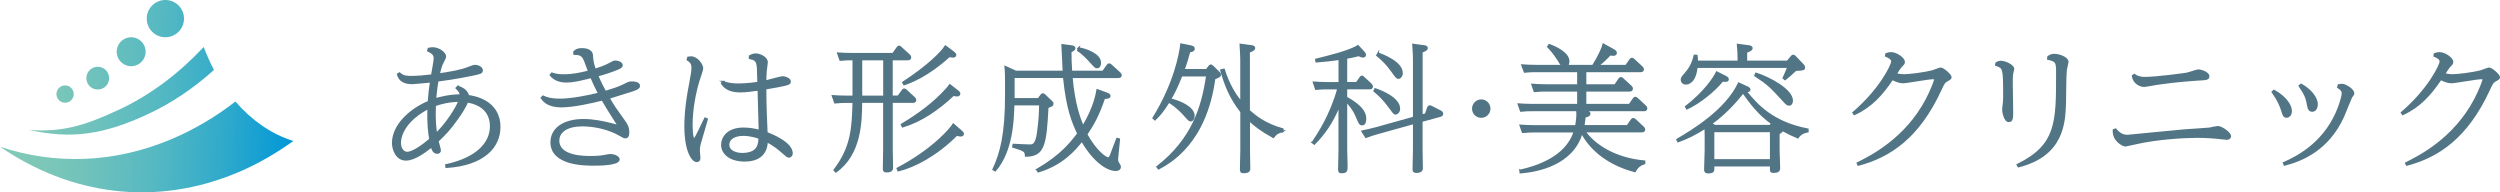 <?xml version="1.0" encoding="UTF-8"?>
<svg id="uuid-76d0895f-c10c-47bb-b5f1-4e8392deb42c" data-name="レイヤー 2" xmlns="http://www.w3.org/2000/svg" xmlns:xlink="http://www.w3.org/1999/xlink" viewBox="0 0 500.17 38.48">
  <defs>
    <linearGradient id="uuid-dc3385cc-148e-459d-ad14-19f61fbbead9" data-name="名称未設定グラデーション 24" x1="42" y1="-28.83" x2="100.55" y2="-28.83" gradientTransform="translate(-42.82 44.39) rotate(2.91)" gradientUnits="userSpaceOnUse">
      <stop offset="0" stop-color="#83cab7"/>
      <stop offset=".15" stop-color="#7dc7b8"/>
      <stop offset=".33" stop-color="#6dc1bc"/>
      <stop offset=".54" stop-color="#54b8c2"/>
      <stop offset=".76" stop-color="#30aacb"/>
      <stop offset=".99" stop-color="#0298d7"/>
      <stop offset="1" stop-color="#0098d8"/>
    </linearGradient>
  </defs>
  <g id="uuid-f11b0707-740f-4eba-a60a-99163f3650de" data-name="レイヤー 2">
    <g>
      <path d="M33.5.02c-2.05-.23-3.89,1.25-4.12,3.29-.23,2.05,1.25,3.89,3.29,4.12s3.89-1.25,4.12-3.29S35.55.25,33.5.02ZM47.1,20.31c3.24,3.76,7.19,6.52,11.58,7.9-3.43,2.46-7.06,4.57-10.91,6.21-16.62,7.07-33.67,4.6-47.77-5.07,10.93,3.63,22.81,3.38,34.47-1.58,4.49-1.91,8.71-4.43,12.63-7.45ZM40.76,9.41c.6,1.6,1.29,3.13,2.05,4.58-3.99,3.59-8.33,6.55-12.99,8.74-8.91,4.18-15.42,5.18-23.96,3.27,6.76.47,11.2-.9,18.1-4.13,6.18-2.9,11.81-7.16,16.79-12.46ZM26.56,7.47c-1.59-.18-3.02.97-3.2,2.56-.18,1.59.97,3.02,2.56,3.2,1.59.18,3.02-.97,3.2-2.56.18-1.59-.97-3.02-2.56-3.2ZM19.81,13.37c-1.25-.14-2.38.76-2.52,2.01-.14,1.25.76,2.38,2.01,2.52s2.38-.76,2.52-2.01-.76-2.38-2.01-2.52ZM13.21,17.1c-.95-.11-1.81.58-1.91,1.53s.58,1.81,1.53,1.91,1.81-.58,1.91-1.53-.58-1.81-1.53-1.91Z" style="fill: url(#uuid-dc3385cc-148e-459d-ad14-19f61fbbead9);"/>
      <g>
        <path d="M91.63,17.34c.45.14,1.73.56,2.06,1.84.97.14,6.26.89,6.26,6.24,0,3.95-3.12,7.54-10.66,8.02l-.06-.42c6.1-1.31,8.96-4.34,8.96-7.74,0-4.12-3.79-4.79-4.68-4.93-.47,1.09-1.28,2.37-1.95,3.29-1.62,2.31-2.48,3.15-3.98,4.59.39,1.48.45,1.64.45,1.81,0,.53-.42.56-.56.56-.78,0-1.03-.92-1.11-1.28-1.11.86-3.34,2.64-5.15,2.64-1.92,0-2.62-2.12-2.62-3.34,0-3.51,3.37-6.68,7.16-8.27.14-1.81.22-2.62.45-4.01-.56.06-3.4.33-3.73.33-2.37,0-2.73-1.28-2.9-1.81l.36-.22c.42.39.81.72,2.28.72,1.39,0,2.81-.14,4.2-.31.19-1.11.53-2.95.53-3.34,0-.89-.53-1.17-1.31-1.56l.11-.42c.33-.06.56-.11.83-.11,1.25,0,2.51,1,2.51,1.67,0,.22-.08.39-.36.92-.47.86-.67,1.59-.89,2.64,2-.31,4.29-.64,5.98-1.34.78-.31,1-.36,1.28-.36.61,0,1.34.42,1.34.89,0,.53-.2.58-2.03.97-.58.11-3.17.67-6.85,1.14-.08.56-.28,1.61-.45,3.67.78-.22,2.76-.78,5.04-.78-.03-.5-.22-.81-.83-1.42l.31-.31ZM85.67,21.66c-4.29,2.23-5.62,5.12-5.62,6.93,0,1.25.7,1.95,1.42,1.95,1.14,0,3.2-1.5,4.57-2.67-.22-1.22-.47-3.4-.36-6.21ZM87.29,26.75c2.23-2.2,4.01-5.12,4.59-6.54-.72,0-2.45.03-4.84.86-.14,3.09.11,4.79.25,5.68Z" style="fill: #527586; stroke: #527586; stroke-miterlimit: 10; stroke-width: .35px;"/>
        <path d="M108.65,19.27c1,.53,2.28.64,3.42.64,2.2,0,5.65-.67,7.74-1.2-.59-1.11-1.25-2.56-1.53-3.26-2.39.61-3.67.89-4.98.89-.39,0-2.14,0-3.17-1.34l.28-.33c.42.14,1,.36,2.28.36,2.03,0,3.26-.31,5.12-.75-.14-.33-.67-1.87-.81-2.17-.5-1.22-1.09-1.28-2.12-1.31l-.03-.42c.25-.25.61-.58,1.56-.58.31,0,1.98,0,2.06,1.28.03.67.08,1.53.58,2.84.83-.28,1.95-.64,2.92-1.17.67-.39.86-.47,1.17-.47.47,0,1.28.28,1.28.75,0,.42-.53.61-1,.81-1.2.5-2.64.95-3.9,1.28.67,1.56,1.22,2.59,1.59,3.23,1.56-.47,2.67-.84,3.62-1.31,1.06-.53,1.14-.58,1.73-.58.36,0,1.42.06,1.42.72,0,.53-.84.78-1.89,1.11-.75.25-3.62,1.14-4.18,1.31,1.03,1.78,1.25,2.06,3.06,4.59.47.67.86,1.22.86,2.31,0,.86-.31,1-.61,1-.25,0-.33-.03-1.14-.5-2.06-1.2-4.93-1.89-7.43-1.89-3.65,0-4.82,1.59-4.82,3.01,0,3.26,5.15,3.26,6.4,3.26,1.17,0,2.12-.08,2.67-.19.86-.14.92-.2,1.28-.2.97,0,1.73.47,1.73.89,0,1.09-4.07,1.09-5.07,1.09-1.7,0-8.44,0-8.44-4.51,0-2.53,2.2-4.48,6.49-4.48,1.81,0,3.81.39,5.35.78.06.03,1.17.31,1.2.31.17,0,.2-.08.2-.17,0-.06-.92-1.5-1.03-1.67-.7-1.09-1.36-2.17-2-3.28-2.17.53-5.76,1.36-8.24,1.36-2.76,0-3.59-1.25-3.93-1.73l.31-.31Z" style="fill: #527586; stroke: #527586; stroke-miterlimit: 10; stroke-width: .35px;"/>
        <path d="M137.66,11.5c.31-.03.45-.06.58-.06,1.22,0,2.28,1.48,2.28,2.26,0,.33-.67,2.17-.78,2.56-.81,2.73-1.34,5.9-1.34,8.66,0,.47,0,2.87.47,2.87.22,0,.42-.42,2.2-4.12l.39.17c-.17.67-1.06,3.59-1.22,4.18-.31,1.03-.39,1.42-.39,2.12,0,.22.11,1.28.11,1.48,0,.61-.47.64-.56.64-.86,0-2.31-1.98-2.31-7.04,0-1.28.06-3.87.95-8.44.39-2.09.47-2.62.47-3.2,0-.92-.36-1.25-.97-1.64l.11-.42ZM144.65,16.34c.42.19,1.23.53,3.09.53.17,0,1.78,0,3.95-.33-.08-2.95-.08-3.15-.17-3.56-.14-.86-.53-1.14-1.53-1.34v-.42c.33-.17.67-.36,1.2-.36,1,0,2.26.78,2.26,1.56,0,.28-.2,1.5-.22,1.78-.06.7-.06,1.42-.08,2.06.56-.11,2.98-.84,3.48-.84.47,0,1.42.36,1.42.89,0,.45-.36.53-1.28.75-.42.08-1.84.39-3.62.67,0,3.15.14,6.51.25,8.85.92.36,5.04,1.98,5.04,4.12,0,.33-.28.67-.58.67s-.42-.11-1.39-.97c-.78-.7-1.64-1.36-3.03-2.12-.06,2.62-1.78,3.87-4.43,3.87-3.2,0-4.57-1.64-4.57-3.17,0-1.45,1.14-3.29,4.32-3.29,1.42,0,2.53.28,3.2.45,0-.31-.2-6.88-.22-8.18-1.03.14-2.51.36-3.7.36-2.51,0-3.31-1.14-3.65-1.67l.28-.31ZM151.92,27.62c-1.67-.61-2.9-.61-3.2-.61-1.81,0-2.98.78-2.98,1.92,0,1.53,1.89,1.87,2.84,1.84,3.12-.06,3.28-1.84,3.34-3.15Z" style="fill: #527586; stroke: #527586; stroke-miterlimit: 10; stroke-width: .35px;"/>
        <path d="M178.45,19.29h1.25l.89-1.2c.08-.11.14-.22.33-.22.11,0,.22.08.36.2l1.61,1.48c.11.08.25.25.25.47,0,.39-.39.39-.58.39h-4.12v9.47c0,.56.06,3.06.06,3.59,0,.36,0,.86-1.14.86-.39,0-.56-.14-.56-.5,0-.64.06-3.4.06-3.95v-9.47h-4.54c-.03,3.87-.11,10.41-5.09,13.95l-.31-.33c3.48-4.57,3.68-8.35,3.81-13.61h-1.48c-.56,0-1.09,0-2.2.11l-.47-1.34c.81.06,1.7.11,2.81.11h1.34v-7.41c-1.09,0-1.48,0-2.62.11l-.47-1.34c.81.06,1.67.11,2.81.11h8.21l.89-1.25c.08-.14.17-.22.33-.22.14,0,.25.08.36.22l1.64,1.48c.11.11.25.28.25.47,0,.42-.39.42-.58.42h-3.12v7.41ZM176.87,11.89h-4.54v7.41h4.54v-7.41ZM192.15,26.11c.42.36.53.47.53.67,0,.33-.31.36-.47.36s-.36-.03-.81-.14c-4.09,4.07-8.41,6.32-11.69,7.13l-.17-.42c7.32-3.87,10.72-8.05,11.19-8.83l1.42,1.22ZM191.54,18.18c.39.31.42.42.42.56,0,.28-.22.39-.47.39-.22,0-.58-.08-.75-.11-2.95,2.76-6.29,5.15-10.16,6.32l-.2-.42c3.34-2,6.51-4.29,9.1-7.21.31-.36.42-.5.56-.7l1.5,1.17ZM190.65,10.38c.42.31.5.45.5.61,0,.36-.39.36-.47.36-.14,0-.47-.06-.78-.08-4.37,3.98-7.96,5.29-9.02,5.62l-.22-.39c5.32-3.48,7.8-6.15,8.49-7.24l1.5,1.11Z" style="fill: #527586; stroke: #527586; stroke-miterlimit: 10; stroke-width: .35px;"/>
        <path d="M207.47,33.94c4.9-2.84,6.88-5.46,8.21-7.21-1.09-2.37-2.17-4.79-2.84-11.3h-10.02v4.37h4.93l.59-.78c.08-.14.2-.19.31-.19s.2.06.33.17l1.42,1.36c.11.11.2.22.2.36,0,.36-.11.39-1,.75-.39,7.6-.78,9.66-4.37,9.72-.06-1.03-.31-1.11-2.56-1.81l.08-.45c.58.03,2.78.14,3.26.14.61,0,1.31-.03,1.64-2.59.36-2.7.39-4.01.42-5.57h-5.29c-.08,3.29-.33,9.35-3.67,13.22l-.39-.22c1.53-3.26,2.53-7.04,2.53-14.87v-2.42c0-.89,0-2.17-.11-3.26l2.09.95h9.55c-.06-1.28-.17-4.01-.25-5.32l1.67.22c.45.06.78.11.78.45,0,.14-.03.33-.78.67,0,1.45.03,2.31.14,3.98h6.35l.89-1.25c.11-.14.2-.22.31-.22.14,0,.22.06.36.17l1.75,1.59c.08.08.25.25.25.45,0,.39-.39.39-.58.39h-9.24c.45,5.43,1.59,8.3,2.23,9.88,2.37-3.93,2.78-6.79,2.87-7.32l1.7.61c.7.25.78.39.78.58,0,.31-.28.39-1.09.45-1.2,3.48-2.12,5.12-3.54,7.24,1.87,3.42,3.87,4.76,4.29,4.76.25,0,.45-.2.61-.7.14-.45,1.03-2.7,1.22-3.2l.42.11c-.33,3.28-.39,3.73-.39,3.93,0,.33.03.56.28.97.2.28.28.42.28.67s-.17.61-.89.61c-1.5,0-4.18-1.48-6.74-5.87-1.45,1.78-3.81,4.68-8.74,6.18l-.22-.39ZM215.79,9.63c1.39.22,4.32,1.22,4.32,2.9,0,.28-.06.97-.64.97-.28,0-.39-.11-1.36-1.2-.53-.61-1.75-1.81-2.45-2.23l.14-.45Z" style="fill: #527586; stroke: #527586; stroke-miterlimit: 10; stroke-width: .35px;"/>
        <path d="M241.91,13.28c.06-.08.17-.2.31-.2s.28.11.39.2l1.31,1.28c.14.14.2.22.2.39,0,.25-.14.36-1.14.78-1.75,12.83-8.85,16.76-11.19,18.01l-.28-.36c6.99-5.43,9.02-11.78,9.97-18.26h-5.09c-1.06,2.62-1.53,3.51-2.25,4.73,1.53.33,4.7,1.53,4.7,3.31,0,.5-.25.97-.58.97-.31,0-.39-.11-1.25-1.06-.45-.5-1.48-1.67-3.17-2.7-1.2,1.95-1.89,2.7-2.78,3.56l-.33-.31c4.23-6.82,5.35-12.75,5.57-14.76l1.81.36c.5.11.75.19.75.53,0,.36-.33.47-.89.56-.42,1.56-.67,2.34-1.14,3.67h4.57l.56-.72ZM256.64,26.28c-.84.17-1.34.42-1.89,1.17-2.37-1.31-3.62-2.28-4.84-3.4v5.99c0,.58.06,3.2.06,3.73s-.45.72-1.14.72c-.53,0-.59-.19-.59-.61,0-.61.08-3.29.08-3.84v-7.68c-2.2-2.78-3.2-5.4-4.04-8.32l.58-.14c1.06,3.31,2.39,5.21,3.45,6.54v-8.38c0-.42-.03-1.36-.14-3.15l2.06.28c.28.03.72.08.72.42,0,.2-.08.42-1.06.78v11.75c1.11,1,3.17,2.73,6.74,3.7v.45Z" style="fill: #527586; stroke: #527586; stroke-miterlimit: 10; stroke-width: .35px;"/>
        <path d="M262.6,28.51c1.17-1.75,3.65-5.46,5.12-10.8h-2.28c-.56,0-1.06,0-2.17.11l-.45-1.34c.81.06,1.67.11,2.81.11h2.34v-4.76c-1.81.25-2.81.36-4.62.5l-.08-.42c2.23-.56,6.71-1.62,8.41-2.73l1.11,1.2c.14.14.33.36.33.61,0,.19-.17.36-.39.36-.28,0-.58-.14-.89-.28-1.14.28-1.53.36-2.48.53v4.98h2.06l.75-1.06c.08-.11.17-.22.33-.22.11,0,.22.14.31.2l1.45,1.34c.08.08.25.28.25.47,0,.39-.39.39-.58.39h-4.57v1.81c3.81,2.09,3.81,3.65,3.81,4.26,0,.36-.06,1.14-.61,1.14-.47,0-.53-.14-1.11-1.5-.67-1.61-1.42-2.39-2.09-3.15v9.72c0,.5.08,2.73.08,3.2,0,.95,0,1.31-1.06,1.31-.42,0-.5-.17-.5-.64,0-.61.08-3.62.08-3.81v-8.99c-1.45,3.62-3.23,5.93-5.01,7.74l-.36-.28ZM285.24,22.86l.45-1.31c.06-.14.17-.31.36-.31.14,0,.19.06.28.08l1.87.95c.31.17.36.33.36.53s-.14.33-.45.42l-3.67,1v5.76c0,.45.06,3.31.06,3.7,0,.72-.84.75-1.14.75-.5,0-.58-.22-.58-.56,0-.61.08-3.34.08-3.9v-5.32l-7.49,2.09c-.81.22-1,.31-2.09.7l-.75-1.17c.75-.17,1.81-.39,2.73-.64l7.6-2.12v-11.47c0-.53-.03-1.89-.14-3.12l2.06.28c.31.03.7.08.7.42s-.28.45-1.03.75v12.69l.81-.22ZM275.16,17.82c1.06.36,4.79,1.78,4.79,3.93,0,.64-.45,1-.75,1-.28,0-.39-.2-1.28-1.39-1.03-1.39-1.81-2.2-2.98-3.17l.22-.36ZM275.72,10.69c.89.31,4.76,1.73,4.76,3.95,0,.58-.39.97-.72.97-.28,0-.39-.14-1.31-1.42-1.03-1.42-1.75-2.12-2.95-3.12l.22-.39Z" style="fill: #527586; stroke: #527586; stroke-miterlimit: 10; stroke-width: .35px;"/>
        <path d="M298.02,21.74c0,.91-.75,1.66-1.68,1.66s-1.66-.75-1.66-1.66.75-1.68,1.66-1.68,1.68.73,1.68,1.68Z" style="fill: #527586; stroke: #527586; stroke-miterlimit: 10; stroke-width: .35px;"/>
        <path d="M318.7,13.14c1.11-1.75,1.95-3.59,2.09-4.26l1.92,1.06c.39.22.61.39.61.64,0,.06-.03.42-.56.42-.22,0-.47-.06-.64-.08-.56.61-1.28,1.36-2.42,2.23h5.62l.84-1.2c.11-.14.2-.22.33-.22s.28.08.39.2l1.59,1.48c.14.11.25.28.25.47,0,.39-.39.39-.58.39h-10.94v2.76h5.93l.83-1.22c.08-.11.17-.22.33-.22.14,0,.25.08.39.22l1.59,1.45c.14.14.25.28.25.47,0,.42-.39.42-.58.42h-8.74v2.81h8.8l.84-1.2c.08-.11.17-.22.33-.22.14,0,.28.11.39.2l1.59,1.48c.14.11.25.28.25.47,0,.39-.39.39-.58.39h-22.38c-.53,0-1.06,0-2.17.11l-.47-1.34c.81.06,1.67.11,2.81.11h9.1v-2.81h-6.54c-.56,0-1.06,0-2.17.11l-.47-1.34c.81.06,1.67.11,2.78.11h6.4v-2.76h-8.52c-.56,0-1.06,0-2.17.11l-.5-1.34c.81.06,1.7.11,2.81.11h5.18c-.06-.03-.53-.78-.78-1.2-.86-1.36-1.59-2.12-2.03-2.59l.25-.39c1.31.47,3.87,1.67,3.87,3.29,0,.36-.11.64-.28.89h5.18ZM304.17,34.1c3.12-.7,9.22-2.56,10.83-7.77h-8.19c-.56,0-1.06.03-2.17.11l-.47-1.34c.81.06,1.67.11,2.78.11h8.35c.17-.89.33-2.2.22-3.15l1.75.22c.47.06.75.11.75.47,0,.28-.14.42-.95.61-.08.81-.14,1.25-.25,1.84h8.77l.83-1.2c.11-.14.2-.22.33-.22.11,0,.19.03.39.19l1.59,1.48c.08.08.25.25.25.47,0,.39-.39.39-.59.39h-11.33c1.98,2.81,6.15,5.46,11.94,5.96v.42c-.67.22-1.39.58-1.89,1.59-4.71-1.2-8.63-3.9-10.64-7.71-1.87,6.38-8.91,7.68-12.28,7.96l-.06-.45Z" style="fill: #527586; stroke: #527586; stroke-miterlimit: 10; stroke-width: .35px;"/>
        <path d="M354.28,33.13h-11.47v.75c0,.33-.11.64-1.06.64-.58,0-.64-.31-.64-.56,0-.56.11-3.26.11-3.9v-2.81c0-.47,0-.58-.03-1.67-2.23,1.39-3.56,2.03-5.46,2.73l-.19-.39c2.98-1.73,9.77-5.82,12.33-11.25l1.64.75c.31.14.53.31.53.47,0,.39-.47.39-.75.39,2.34,2.9,5.46,6.26,12.39,7.6v.45c-.33.06-1.34.2-2,1.2-1.2-.5-1.95-.86-3.06-1.48-.08.22-.22.33-.75.7v3.2c0,.58.11,3.37.11,3.73,0,.5-.33.75-1.2.75-.47,0-.5-.22-.5-.47v-.84ZM357.63,12.28l.81-.97c.11-.11.17-.19.33-.19.14,0,.31.11.39.22l1.64,1.73c.11.11.17.28.17.42,0,.42-.17.45-1.7.53-.53.53-1.98,1.75-2.14,1.87l-.33-.28c.36-.78.56-1.22.95-2.2h-18.29c-.31,3.15-1.78,3.34-2.17,3.34-.61,0-.86-.45-.86-.81,0-.33.08-.45.89-1.39.95-1.11,1.39-2.14,1.7-3.45l.45.03c.06.42.06.72.06,1.17h8.27v-.56c0-.67-.03-1.84-.14-2.81l2.09.28c.28.03.72.08.72.42s-.36.5-1.09.78v1.89h8.27ZM345.24,15.34c.2.11.47.25.47.5,0,.42-.39.39-1.11.33-1.59,2-4.59,4.4-7.1,5.57l-.22-.39c3.59-2.78,5.57-5.6,6.18-6.9l1.78.89ZM354.48,24.69c-2.64-1.89-4.32-4.15-5.74-6.18-.92,1.14-3.09,3.87-6.4,6.26l.78.39h11.05l.31-.47ZM354.28,26.28h-11.47v5.73h11.47v-5.73ZM351.33,14.7c2.62.83,7.21,3.26,7.21,5.43,0,.5-.22.84-.64.84-.33,0-.53-.22-1.14-.89-2.45-2.67-3.01-3.26-5.62-4.96l.19-.42Z" style="fill: #527586; stroke: #527586; stroke-miterlimit: 10; stroke-width: .35px;"/>
        <path d="M371.63,32.63c2.64-1.31,9.6-4.76,13.81-12.72.95-1.81,1.7-3.81,1.7-4.04,0-.19-.31-.19-.45-.19-.95,0-5.21.81-5.96.81-.64,0-1.31-.25-2.14-.64-2.03,3.01-4.2,5.48-7.6,7.02l-.22-.33c5.51-4.7,7.77-9.6,7.77-10.22s-.75-.92-1.25-1.14l.08-.39c.22-.08.58-.19,1-.19,1.06,0,2.56,1.11,2.56,1.75,0,.36-.06.42-.61.97-.17.17-.56.78-1,1.48.64.17,1.14.22,1.64.22,1.06,0,4.15-.39,5.62-.78.25-.06,1.45-.56,1.7-.56.5,0,2,1.34,2,1.75,0,.2-.11.36-.45.53-.86.45-.95.67-1.53,1.92-4.43,9.66-10.25,13.47-16.51,15.12l-.17-.36Z" style="fill: #527586; stroke: #527586; stroke-miterlimit: 10; stroke-width: .35px;"/>
        <path d="M399.4,12.61c.2-.11.47-.28.86-.28,1,0,2.56.81,2.56,1.45,0,.14-.2.81-.22.95-.06.28-.08.61-.08,1.95,0,.92.08,4.93.08,5.74,0,1.11,0,1.84-.72,1.84-.81,0-1.14-1.92-1.14-2.23,0-.08,0-.28.03-.45.17-1.28.17-1.61.17-2.31,0-5.71-.06-5.74-1.62-6.26l.08-.39ZM409.78,11.36c.33-.22.64-.42,1.22-.42,1,0,2.67.64,2.67,1.42,0,.28-.31,1.39-.33,1.61-.14,1.06-.14,5.76-.17,6.71-.14,3.81-.36,10.38-9.35,12.64l-.2-.36c7.91-3.87,7.91-8.44,7.91-18.15,0-2.37,0-2.59-1.81-3.03l.06-.42Z" style="fill: #527586; stroke: #527586; stroke-miterlimit: 10; stroke-width: .35px;"/>
        <path d="M423.26,25.89c.61.64,1.2,1.25,2.39,1.25.25,0,9.55-.95,11.36-1.09.81-.06,4.34-.28,5.07-.36.25-.06,1.39-.31,1.64-.31.67,0,2.48,1.17,2.48,1.89,0,.22-.2.53-.7.53-.11,0-.89-.08-1.09-.11-1.45-.17-3.06-.28-4.87-.28-2.17,0-7.85.25-12.47,1.34-.14.03-1.7.39-1.78.39-.67,0-2.59-1.11-2.42-3.15l.39-.11ZM427.05,14.98c.36.25.92.58,2.06.58,2.31,0,7.77-.75,8.32-.84.42-.06,2.09-.67,2.42-.67.42,0,2,.47,2,1.2,0,.58-.28.61-2.34.72-3.93.25-6.77.67-8.1.86-.39.06-2.12.39-2.45.39-.86,0-2.12-.67-2.28-2.06l.36-.2Z" style="fill: #527586; stroke: #527586; stroke-miterlimit: 10; stroke-width: .35px;"/>
        <path d="M454.95,18.12c2.59,1.45,3.42,3.15,3.42,4.09,0,.58-.31,1.17-.89,1.17-.53,0-.64-.33-.89-1.17-.33-1.03-.7-2.03-1.95-3.81l.31-.28ZM467.87,17.07c.17-.06.39-.14.64-.14.78,0,2.34,1.03,2.34,1.73,0,.22-.06.28-.42.75-.11.17-1.34,3.26-1.59,3.84-3.06,6.76-8.32,8.83-11.78,9.74l-.17-.39c2.73-1.2,7.8-3.81,10.58-10.02.7-1.56,1.2-3.31,1.2-3.93,0-.5-.28-.78-.92-1.2l.11-.39ZM460.38,16.9c3.12,1.84,3.17,3.7,3.17,3.98,0,.5-.22,1.31-.95,1.31-.64,0-.75-.61-.81-.86-.31-1.64-.42-2.2-1.75-4.15l.33-.28Z" style="fill: #527586; stroke: #527586; stroke-miterlimit: 10; stroke-width: .35px;"/>
        <path d="M481.35,32.63c2.64-1.31,9.6-4.76,13.81-12.72.95-1.81,1.7-3.81,1.7-4.04,0-.19-.31-.19-.45-.19-.95,0-5.21.81-5.96.81-.64,0-1.31-.25-2.14-.64-2.03,3.01-4.2,5.48-7.6,7.02l-.22-.33c5.51-4.7,7.77-9.6,7.77-10.22s-.75-.92-1.25-1.14l.08-.39c.22-.08.58-.19,1-.19,1.06,0,2.56,1.11,2.56,1.75,0,.36-.06.42-.61.97-.17.17-.56.78-1,1.48.64.17,1.14.22,1.64.22,1.06,0,4.15-.39,5.62-.78.25-.06,1.45-.56,1.7-.56.5,0,2,1.34,2,1.75,0,.2-.11.36-.45.53-.86.45-.95.67-1.53,1.92-4.43,9.66-10.25,13.47-16.51,15.12l-.17-.36Z" style="fill: #527586; stroke: #527586; stroke-miterlimit: 10; stroke-width: .35px;"/>
      </g>
    </g>
  </g>
</svg>